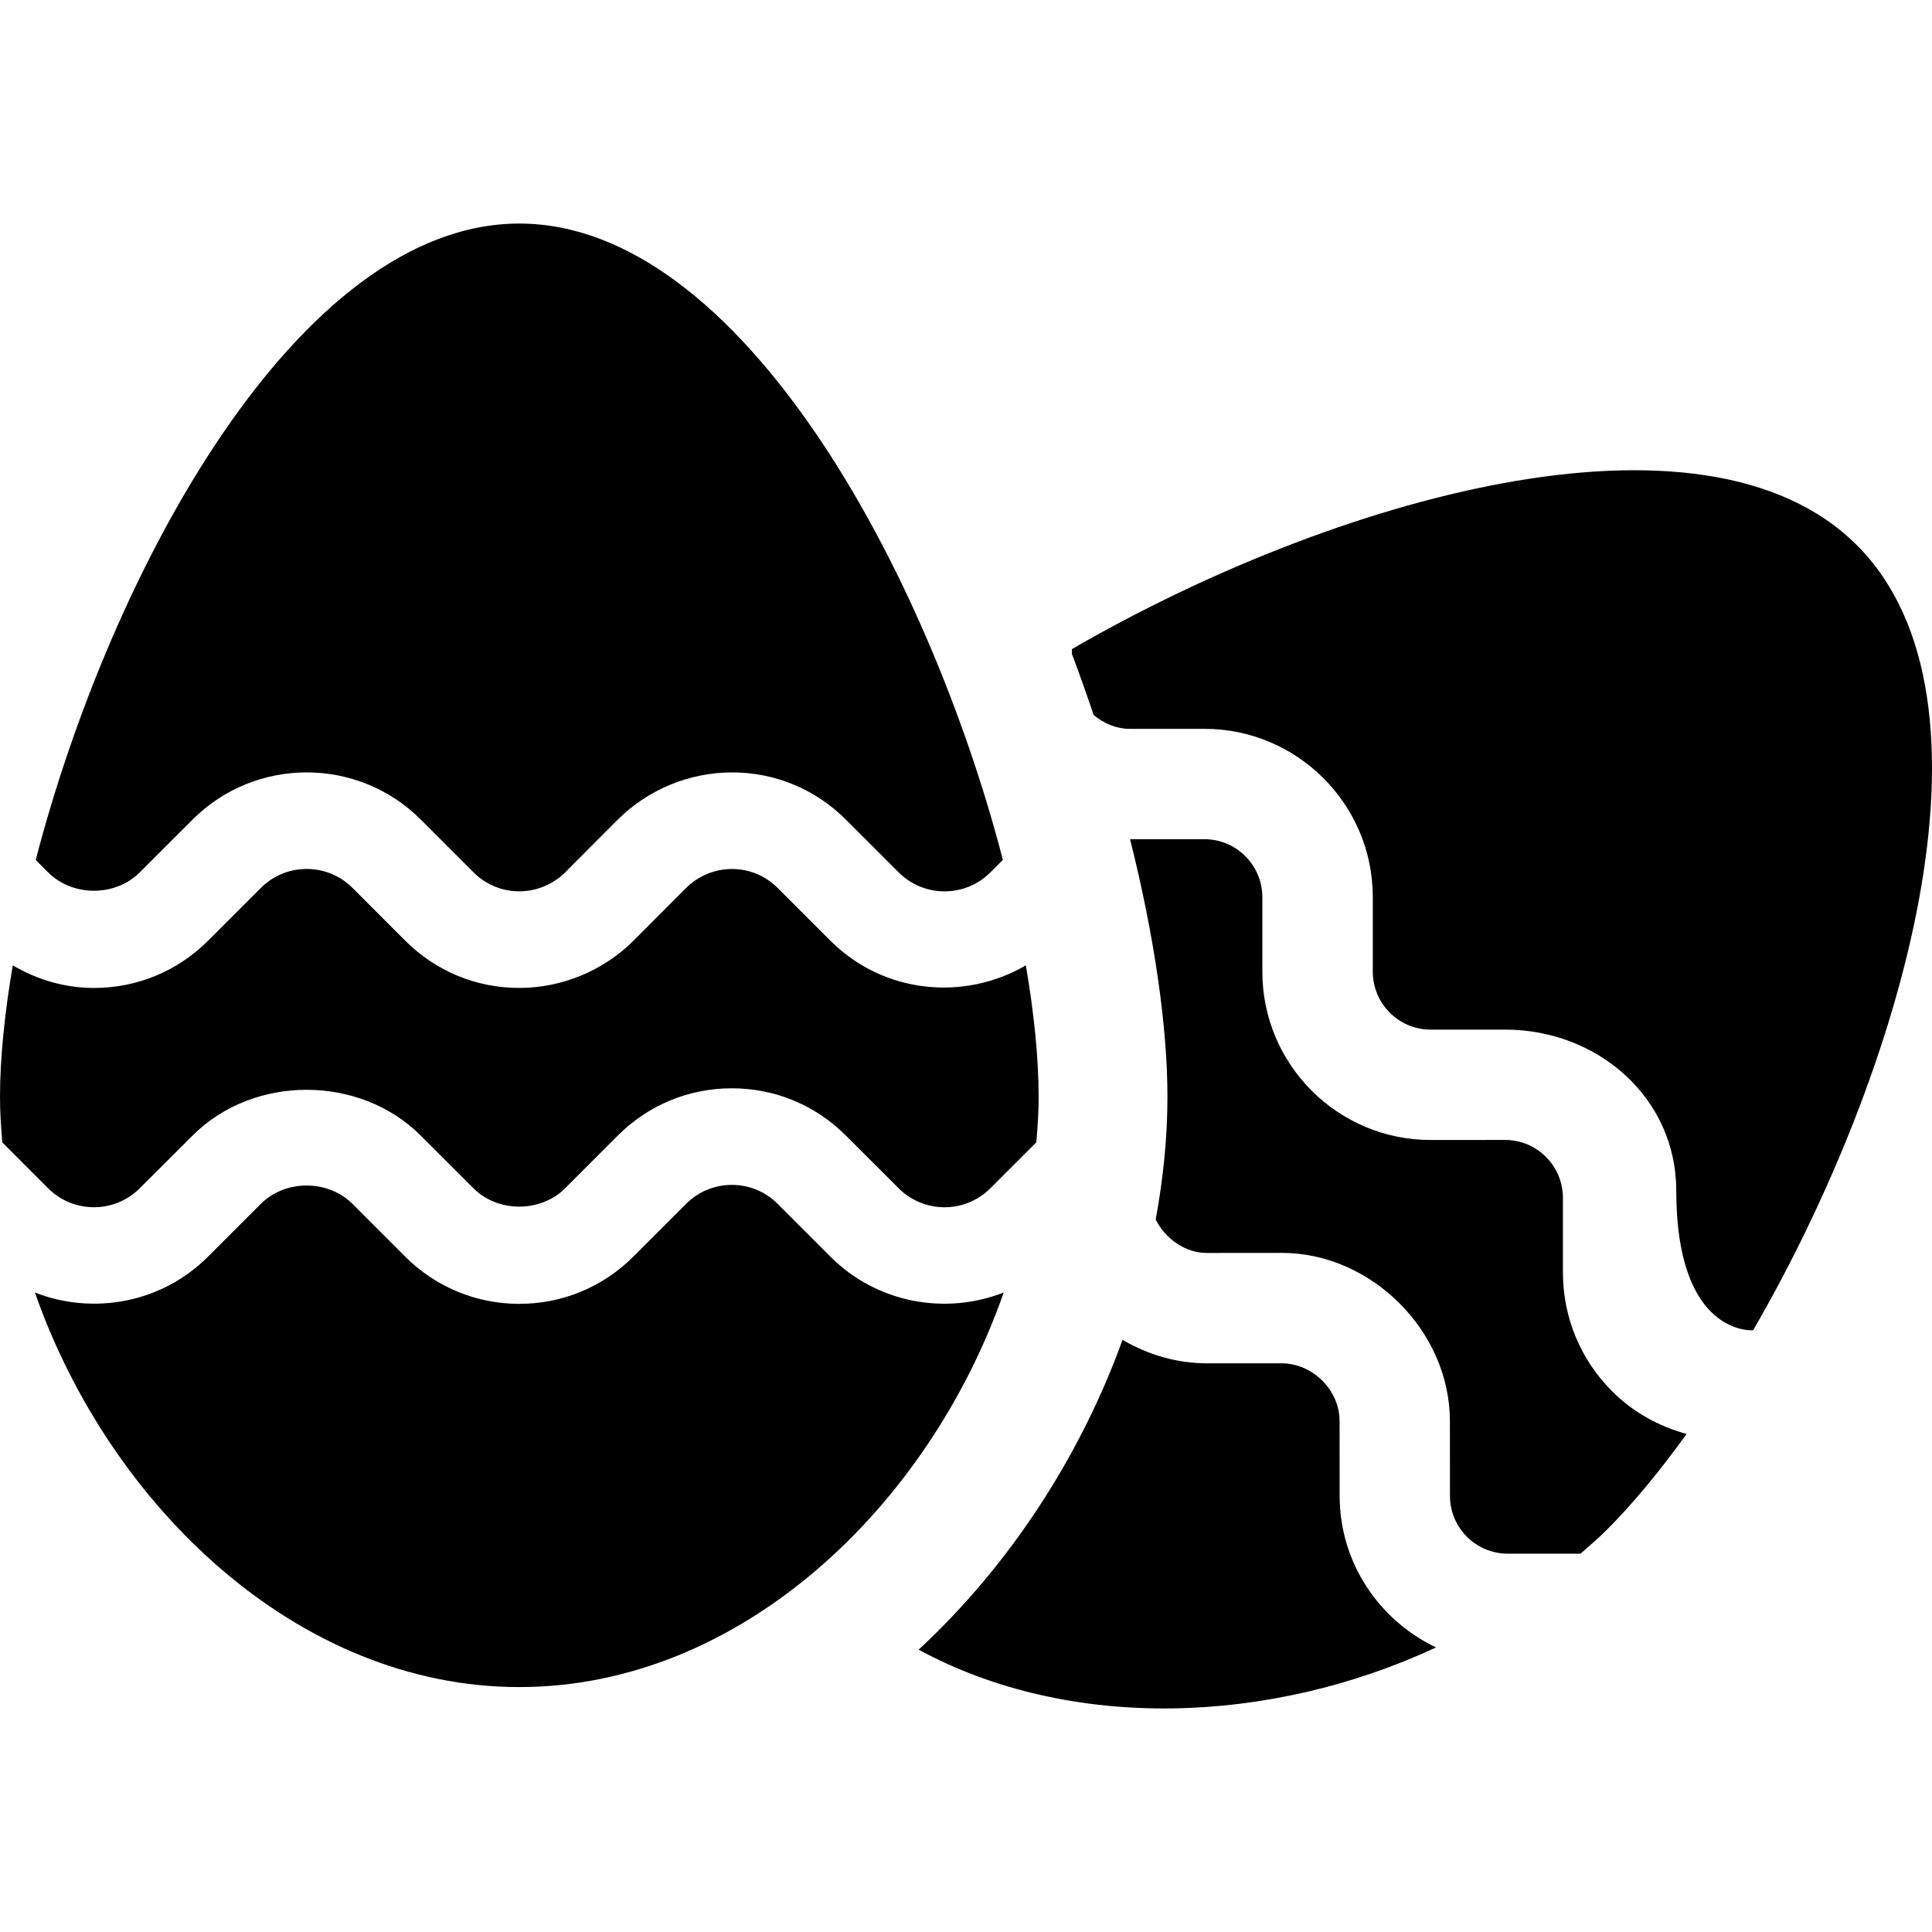 <?xml version="1.0" encoding="iso-8859-1"?>
<!-- Uploaded to: SVG Repo, www.svgrepo.com, Generator: SVG Repo Mixer Tools -->
<!DOCTYPE svg PUBLIC "-//W3C//DTD SVG 1.1//EN" "http://www.w3.org/Graphics/SVG/1.1/DTD/svg11.dtd">
<svg fill="#000000" height="800px" width="800px" version="1.1" id="Capa_1" xmlns="http://www.w3.org/2000/svg" xmlns:xlink="http://www.w3.org/1999/xlink" 
	 viewBox="0 0 491.166 491.166" xml:space="preserve">
<g>
	<path d="M397.338,323.487v-18.976c-0.016-8.099-6.582-14.706-14.703-14.706l-18.929,0.008
		c-23.614,0.025-42.781-19.192-42.781-42.767v-18.99c-0.017-8.1-6.599-14.706-14.706-14.706h-18.926
		c6.229,24.811,9.503,47.751,9.503,65.515c0,10.306-1.075,20.749-2.985,31.168c2.439,4.896,7.48,8.517,13.084,8.5l18.959-0.017
		c22.828,0,42.75,19.922,42.75,42.759l0.015,18.998c0,8.124,6.581,14.714,14.721,14.714h18.462c2.248-1.968,4.545-3.909,6.631-6.005
		c6.679-6.669,13.533-14.978,20.339-24.433c-7.064-1.951-13.581-5.499-18.894-10.82
		C401.801,345.664,397.338,334.917,397.338,323.487z"/>
	<path d="M340.574,380.282l-0.017-18.998c0.017-7.866-6.856-14.69-14.704-14.69h-18.959c-7.69,0.008-15.043-2.175-21.512-5.972
		c-10.725,29.635-28.69,57.312-51.838,78.766c38.705,20.991,89.498,19.017,131.542-0.568
		C350.639,411.957,340.574,397.316,340.574,380.282z"/>
	<path d="M472.084,138.622c-39.221-39.234-133.838-11.703-199.576,26.401v1.228c1.975,5.193,3.787,10.371,5.539,15.539
		c2.616,2.144,5.746,3.5,9.166,3.5h19.006c23.566-0.008,42.783,19.192,42.783,42.767v18.99c0.016,8.091,6.582,14.714,14.704,14.714
		l18.929-0.008c23.613,0,43.518,17.393,43.518,40.959c0,37.107,19.539,35.479,19.539,35.479
		C483.785,272.476,511.334,177.873,472.084,138.622z"/>
	<path d="M35.525,302.095l13.438-13.412c15.475-15.5,42.477-15.5,57.986,0l13.436,13.42c6.197,6.204,17.064,6.204,23.262,0
		l13.404-13.406c7.737-7.753,18.027-12.015,28.992-12.023h0.018c10.947,0,21.222,4.254,28.975,12.009l13.453,13.435
		c6.406,6.382,16.824,6.423,23.262-0.006l11.72-11.719c0.321-3.837,0.577-7.69,0.577-11.527c0-9.913-1.172-21.303-3.244-33.456
		c-15.715,9.191-36.216,7.209-49.684-6.251l-13.421-13.421c-3.099-3.106-7.225-4.816-11.606-4.816h-0.018
		c-4.35,0-8.587,1.757-11.653,4.825l-13.356,13.388c-7.643,7.641-18.236,12.023-29.025,12.023c-0.016,0-0.031,0-0.048,0
		c-10.917,0-21.222-4.261-28.96-12.007l-13.42-13.429c-6.438-6.415-16.857-6.421-23.294,0.008l-13.421,13.42
		c-7.754,7.746-18.06,12.015-29.01,12.015c-7.4,0-14.414-2.094-20.643-5.747C1.188,257.579,0,268.961,0,278.865
		c0,3.845,0.256,7.698,0.578,11.55l11.67,11.696C18.671,308.507,29.105,308.524,35.525,302.095z"/>
	<path d="M35.525,221.787l13.438-13.429c15.99-15.988,42.012-15.988,58-0.008l13.438,13.437c3.099,3.099,7.225,4.809,11.607,4.809
		h0.016c4.351,0,8.588-1.757,11.654-4.816l13.357-13.388c7.642-7.649,18.221-12.025,29.026-12.025c0.014,0,0.031,0,0.047,0
		c10.917,0,21.206,4.255,28.943,12.009l13.437,13.42c6.438,6.415,16.855,6.415,23.277,0l3.195-3.202
		c-19.184-73.846-66.927-161.762-122.938-161.762c-56.011,0-103.754,87.932-122.938,161.787l3.162,3.169
		C18.477,228.007,29.297,228.007,35.525,221.787z"/>
	<path d="M211.119,319.489l-13.438-13.445c-3.099-3.105-7.223-4.816-11.621-4.816c0,0,0,0-0.018,0
		c-4.383,0.008-8.525,1.718-11.622,4.825l-13.405,13.404c-7.738,7.746-18.043,12.017-28.992,12.017s-21.254-4.263-29.01-12
		l-13.42-13.429c-6.213-6.204-17.064-6.204-23.276,0l-13.421,13.421c-11.881,11.88-29.297,14.89-44.018,9.127
		C27.918,383.011,75.804,428.9,132.023,428.9c56.236,0,104.122-45.889,123.146-100.317
		C240.449,334.377,223.03,331.367,211.119,319.489z"/>
</g>
</svg>